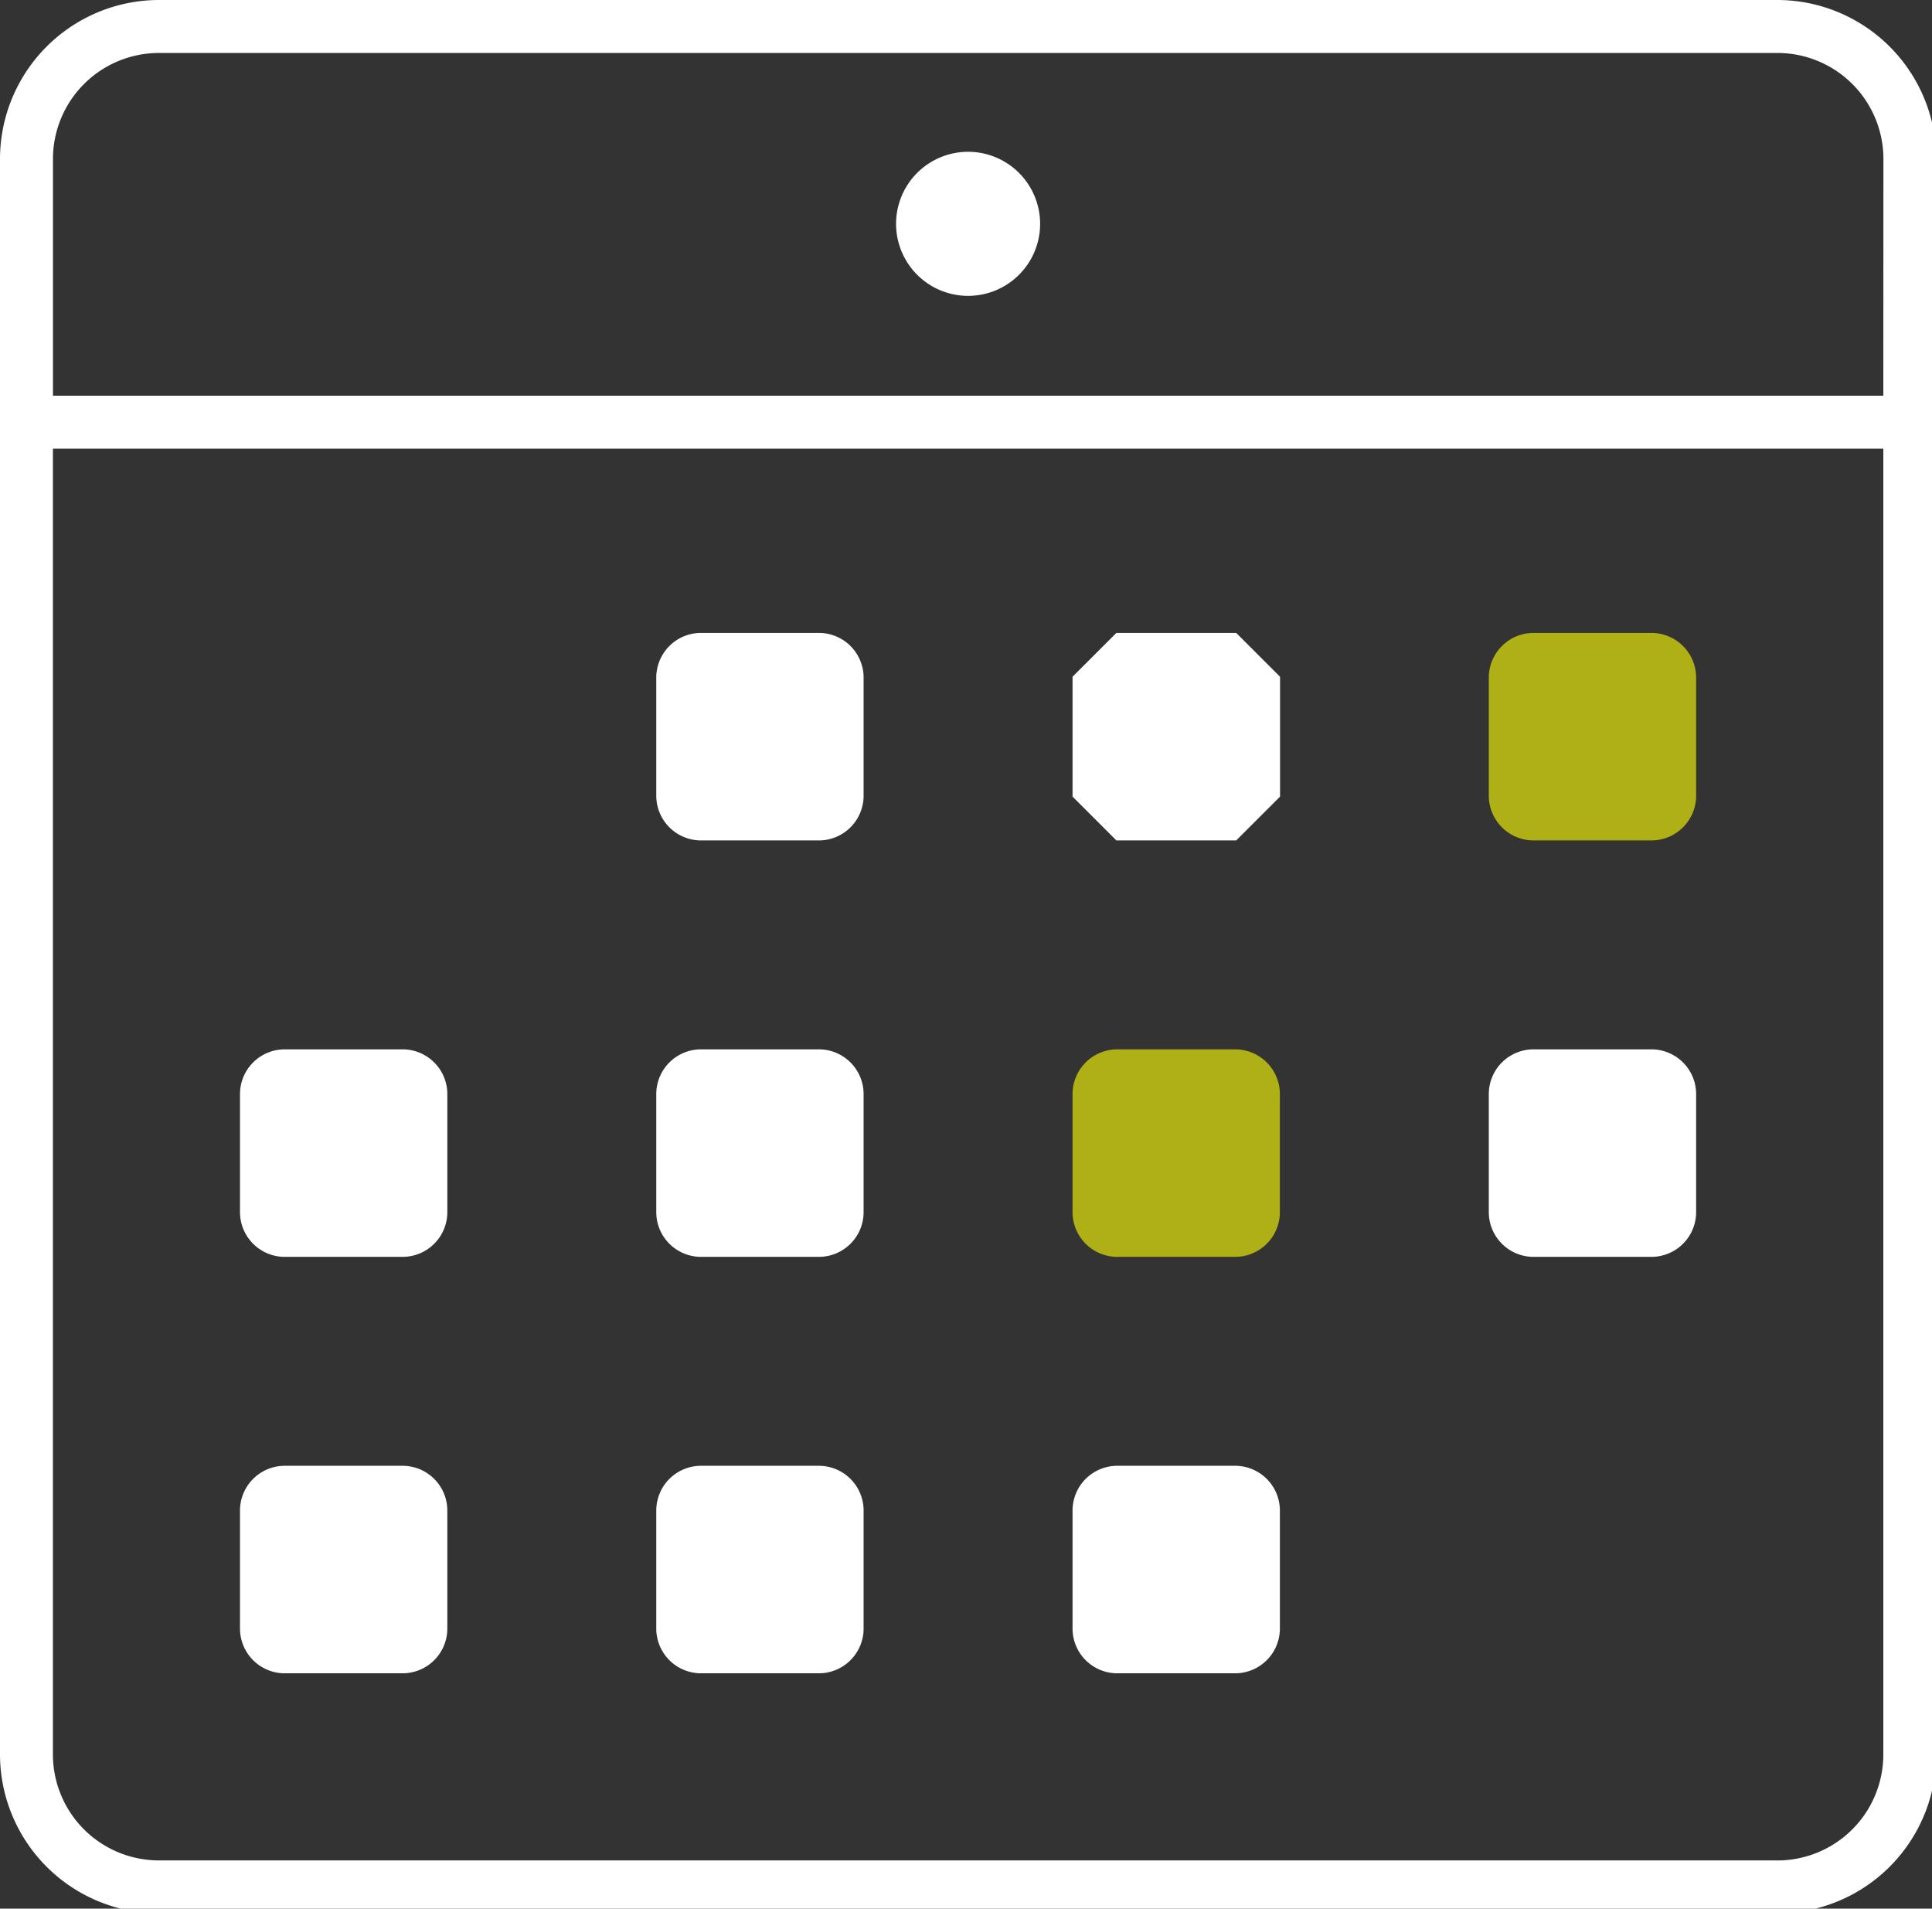 <svg xmlns="http://www.w3.org/2000/svg" xmlns:xlink="http://www.w3.org/1999/xlink" width="82" height="81" viewBox="0 0 82 81"><rect x="0" y="0" width="82" height="81" fill="#333333" stroke="none"/><defs><clipPath id="a"><rect width="82" height="81" transform="translate(0 0)" fill="none"/></clipPath></defs><g transform="translate(0 0)" clip-path="url(#a)"><path d="M6.746,0A6.754,6.754,0,0,0,0,6.748V74.456A6.754,6.754,0,0,0,6.746,81.2h68.69a6.754,6.754,0,0,0,6.746-6.748V6.748A6.754,6.754,0,0,0,75.436,0Zm68.69,78.954H6.746a4.5,4.5,0,0,1-4.5-4.5V19.041H79.934V74.456a4.5,4.5,0,0,1-4.5,4.5m4.5-62.162H2.248V6.748a4.5,4.5,0,0,1,4.5-4.5h68.69a4.5,4.5,0,0,1,4.5,4.5Z" transform="translate(0 0)" fill="#fff"/><path d="M1.9,0h5a1.9,1.9,0,0,1,1.9,1.9V6.907a1.9,1.9,0,0,1-1.9,1.9h-5A1.9,1.9,0,0,1,0,6.908V1.9A1.9,1.9,0,0,1,1.9,0Z" transform="translate(27.854 26.86)" fill="#fff"/><path d="M48.389,27.454l-1.86,1.86V34.4l1.861,1.861h5.085l1.861-1.86V29.314l-1.861-1.86Z" transform="translate(-1.007 -0.594)" fill="#fff"/><path d="M1.9,0h5a1.9,1.9,0,0,1,1.9,1.9V6.907a1.9,1.9,0,0,1-1.9,1.9h-5A1.9,1.9,0,0,1,0,6.908V1.9A1.9,1.9,0,0,1,1.9,0Z" transform="translate(63.189 26.86)" fill="#afaf16"/><path d="M1.9,0h5a1.9,1.9,0,0,1,1.9,1.9V6.907a1.9,1.9,0,0,1-1.9,1.9h-5A1.9,1.9,0,0,1,0,6.908V1.9A1.9,1.9,0,0,1,1.9,0Z" transform="translate(10.186 44.533)" fill="#fff"/><path d="M1.9,0h5a1.9,1.9,0,0,1,1.9,1.9V6.907a1.9,1.9,0,0,1-1.9,1.9h-5A1.9,1.9,0,0,1,0,6.908V1.9A1.9,1.9,0,0,1,1.9,0Z" transform="translate(27.854 44.533)" fill="#fff"/><path d="M1.9,0h5a1.9,1.9,0,0,1,1.9,1.9V6.907a1.9,1.9,0,0,1-1.9,1.9h-5A1.9,1.9,0,0,1,0,6.908V1.9A1.9,1.9,0,0,1,1.9,0Z" transform="translate(45.522 44.533)" fill="#afaf16"/><path d="M1.9,0h5a1.9,1.9,0,0,1,1.9,1.9V6.907a1.9,1.9,0,0,1-1.9,1.9h-5A1.9,1.9,0,0,1,0,6.908V1.9A1.9,1.9,0,0,1,1.9,0Z" transform="translate(63.189 44.533)" fill="#fff"/><path d="M1.9,0h5a1.9,1.9,0,0,1,1.9,1.9V6.906a1.9,1.9,0,0,1-1.9,1.9h-5A1.9,1.9,0,0,1,0,6.907V1.9A1.9,1.9,0,0,1,1.9,0Z" transform="translate(10.186 62.207)" fill="#fff"/><path d="M1.9,0h5a1.9,1.9,0,0,1,1.9,1.9V6.906a1.9,1.9,0,0,1-1.9,1.9h-5A1.9,1.9,0,0,1,0,6.907V1.9A1.9,1.9,0,0,1,1.9,0Z" transform="translate(27.854 62.207)" fill="#fff"/><path d="M1.9,0h5a1.9,1.9,0,0,1,1.9,1.9V6.906a1.9,1.9,0,0,1-1.9,1.9h-5A1.9,1.9,0,0,1,0,6.907V1.9A1.9,1.9,0,0,1,1.9,0Z" transform="translate(45.522 62.207)" fill="#fff"/><path d="M41.932,6.585a3.057,3.057,0,1,0,3.055,3.057,3.059,3.059,0,0,0-3.055-3.057" transform="translate(-0.841 -0.143)" fill="#fff"/></g></svg>